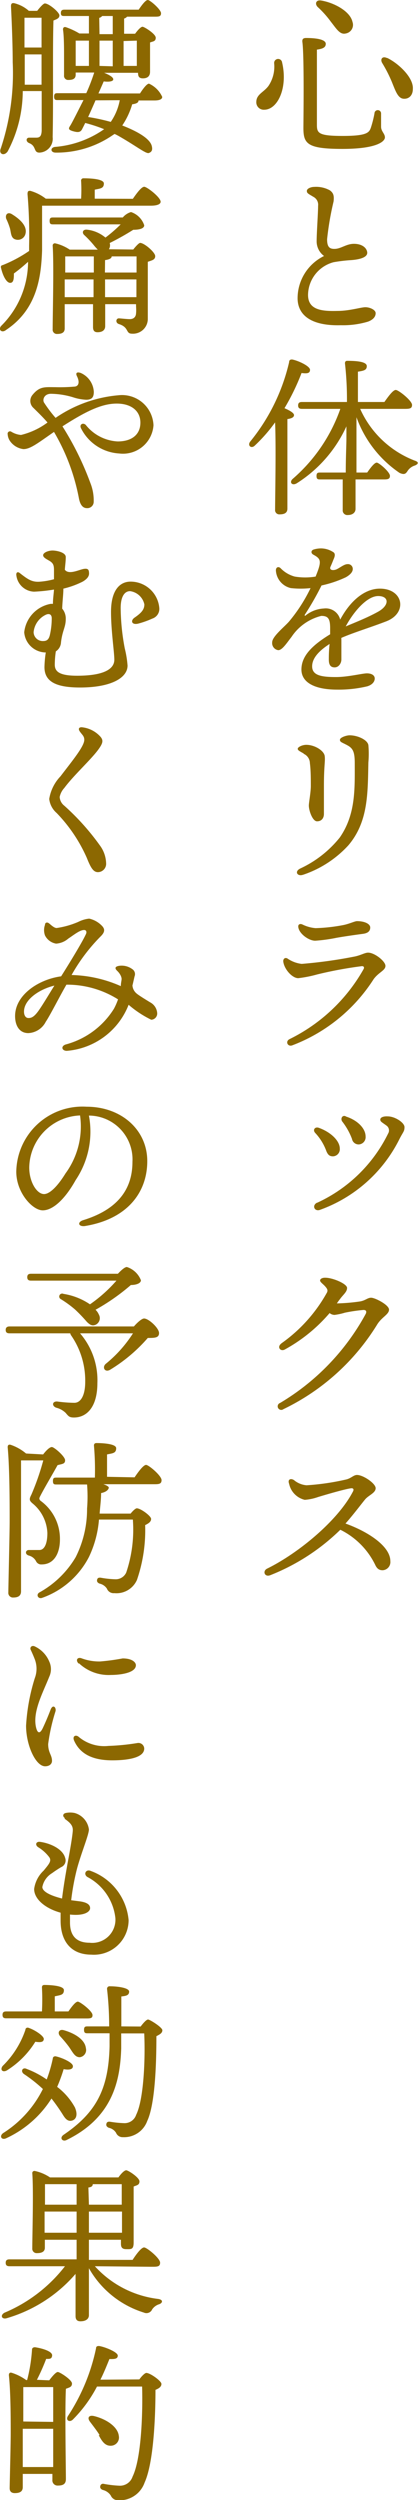 <svg xmlns="http://www.w3.org/2000/svg" viewBox="0 0 31.59 188.87"><defs><style>.cls-1{fill:#8c6801;}</style></defs><g id="レイヤー_2" data-name="レイヤー 2"><g id="レイヤー_1-2" data-name="レイヤー 1"><path class="cls-1" d="M21.6,5.51c.45,1.92-.34,3.57-1.35,3.57a.56.56,0,0,1-.6-.58c0-.59.56-.73.92-1.22A2.61,2.61,0,0,0,21,5.58.3.3,0,0,1,21.6,5.51Zm1.81-1.85c.89,0,1.49.14,1.49.44s-.27.38-.67.44c0,.66,0,5.27,0,5.67,0,.63.1.85,1.95.85s2-.26,2.13-.63a8.38,8.38,0,0,0,.27-1.07.25.25,0,0,1,.5,0c0,.22,0,.64,0,1s.29.52.29.81-.57.87-3.21.87-2.95-.38-2.95-1.57c0-.52.07-5.45-.08-6.52C23.11,3.74,23.2,3.66,23.41,3.66ZM24.55.83c.9.14,2.19.78,2.37,1.62a.66.66,0,0,1-.51.87c-.44.11-.7-.35-1.12-.88a7.46,7.46,0,0,0-1-1.12C24.06,1.09,24.15.76,24.55.83Zm5,4.34c.83.4,2,1.48,1.93,2.35,0,.46-.28.76-.7.73s-.6-.56-.87-1.23a10.38,10.38,0,0,0-.74-1.46C29,5.29,29.15,5,29.52,5.17Z" transform="translate(-0.28 -0.79)"/><path class="cls-1" d="M23.47,15.21c0-.18.32-.3.55-.3a2.14,2.14,0,0,1,1.19.26c.27.2.33.4.28.84A22.52,22.52,0,0,0,25,18.86c0,.59.18.76.63.73s.84-.38,1.4-.38.94.26,1,.62-.44.55-1.19.61a12,12,0,0,0-1.35.16,2.59,2.59,0,0,0-1.93,2.47c0,1.16,1.08,1.24,2.23,1.21.88,0,1.74-.27,2.08-.28s.8.19.8.45-.18.49-.58.64a6.56,6.56,0,0,1-2.05.27c-2.08.06-3.24-.65-3.27-2a3.56,3.56,0,0,1,2-3.23A1.37,1.37,0,0,1,24.21,19c0-.59.11-2.13.11-2.66a.67.67,0,0,0-.34-.67c-.4-.24-.51-.28-.51-.45Z" transform="translate(-0.28 -0.79)"/><path class="cls-1" d="M22,39.22c0,.29-.19.43-.58.43a.32.32,0,0,1-.35-.36c0-.83.08-4.75,0-6.59a11.92,11.92,0,0,1-1.53,1.75c-.27.27-.58,0-.35-.3a14.75,14.75,0,0,0,2.94-6c0-.15.08-.21.24-.2.46.09,1.34.5,1.34.78s-.25.29-.64.24a17.29,17.29,0,0,1-1.29,2.66c.31.13.72.34.72.52s-.22.26-.5.3c0,.62,0,2.67,0,3.08Zm5.5-7.54a7.44,7.44,0,0,0,4.1,3.9c.42.13.24.31,0,.39a1,1,0,0,0-.51.39c-.15.24-.26.31-.61.16a8.59,8.59,0,0,1-3.26-4.21v1.36c0,.44,0,1.64,0,2.82h.81c.25-.36.55-.75.72-.75s1,.71,1,1-.24.27-.6.27h-2c0,1.06,0,2,0,2.23s-.18.46-.58.46a.35.35,0,0,1-.39-.39c0-.26,0-1.23,0-2.3H24.49c-.17,0-.29,0-.29-.26s.12-.26.29-.26h1.92c0-1.08.05-2.13.05-2.56V33a10,10,0,0,1-3.75,4.3c-.36.22-.6-.08-.3-.34A12.42,12.42,0,0,0,26,31.68h-2.9c-.17,0-.29-.05-.29-.26s.12-.26.29-.26h3.4a24,24,0,0,0-.15-2.92c0-.12.05-.19.17-.19.8,0,1.48.08,1.48.4s-.26.35-.67.42c0,.43,0,1.36,0,2.29h2c.29-.41.65-.91.86-.91s1.23.81,1.23,1.13-.24.3-.74.3Z" transform="translate(-0.28 -0.79)"/><path class="cls-1" d="M25.51,43c-.05.11-.12.31-.25.6s.25.32.52.17.54-.36.76-.36h0a.36.36,0,0,1,.4.37c0,.22-.19.43-.52.62a8.49,8.49,0,0,1-1.84.62,22.2,22.2,0,0,1-1.25,2.19c-.06.1,0,.13.07.06a2.37,2.37,0,0,1,1.36-.51,1.12,1.12,0,0,1,1.23.84c.81-1.51,1.91-2.34,3-2.34,1.77,0,2.11,1.82.51,2.46-1.24.48-2.48.85-3.42,1.26a.5.5,0,0,0,0,.12c0,.59,0,1.26,0,1.52s-.19.59-.51.59-.44-.21-.44-.59c0-.2,0-.67.06-1.18-.67.43-1.32,1-1.32,1.69s.7.81,1.8.81c.91,0,2-.28,2.34-.28s.59.14.59.39-.2.48-.56.59a9.35,9.35,0,0,1-2.28.25c-1.7,0-2.7-.54-2.7-1.52s.74-1.79,2.17-2.66c0-.18,0-.34,0-.47,0-.73-.17-.92-.67-.92a3.8,3.8,0,0,0-2.25,1.59c-.36.46-.7,1-1,1a.54.54,0,0,1-.46-.6c0-.43.92-1.16,1.27-1.56a12.08,12.08,0,0,0,1.63-2.53,6.84,6.84,0,0,1-1.49,0,1.45,1.45,0,0,1-1.13-1.34c0-.23.18-.32.35-.17a2.31,2.31,0,0,0,1.08.64,4.81,4.81,0,0,0,1.57,0c.49-1.19.4-1.34-.16-1.65-.21-.11-.19-.32,0-.39a1.9,1.9,0,0,1,.58-.09,1.72,1.72,0,0,1,.88.26C25.61,42.57,25.62,42.74,25.51,43Zm.89,5.12C27,47.86,28,47.48,28.86,47s.84-1.18,0-1.18S27,47,26.4,48.13Z" transform="translate(-0.28 -0.79)"/><path class="cls-1" d="M23.17,66.88c-.41.14-.66-.24-.21-.47a8.3,8.3,0,0,0,3-2.35c1.21-1.75,1.13-3.68,1.13-5.61,0-.84-.13-1.12-.55-1.35s-.57-.24-.57-.42.5-.34.73-.34c.61,0,1.35.34,1.42.74a7.62,7.62,0,0,1,0,1.31c-.05,2.32,0,4.48-1.51,6.26a8.17,8.17,0,0,1-3.43,2.23Zm.08-9.15c-.28-.17-.47-.24-.47-.37s.34-.3.65-.3c.63,0,1.34.44,1.39.85s-.06.72-.06,2.25c0,.41,0,1.8,0,2.12s-.18.56-.52.56-.62-.81-.62-1.19c0-.23.15-1,.15-1.48s0-1.2-.07-1.72a.79.79,0,0,0-.49-.72Z" transform="translate(-0.28 -0.79)"/><path class="cls-1" d="M22,73.2a2.37,2.37,0,0,0,1.08.41A35.23,35.23,0,0,0,27,73.07c.52-.09.84-.31,1.1-.31.49,0,1.31.65,1.31,1s-.5.47-.89,1a12.62,12.62,0,0,1-6.14,5c-.35.14-.56-.28-.23-.46A13,13,0,0,0,27.76,74c.07-.14,0-.22-.12-.22a30.17,30.17,0,0,0-3.4.63,9.29,9.29,0,0,1-1.42.28c-.45,0-1.05-.66-1.13-1.24C21.66,73.23,21.82,73.1,22,73.2Zm5.71-1.86c-.6.08-1.44.2-2,.3a12.05,12.05,0,0,1-1.61.22c-.51,0-1.28-.58-1.28-1.09,0-.14.13-.22.31-.14a2.77,2.77,0,0,0,1,.28,13,13,0,0,0,2.13-.24c.46-.1.84-.29,1-.29.58,0,1,.21,1,.48s-.17.43-.55.48Z" transform="translate(-0.28 -0.79)"/><path class="cls-1" d="M24.39,86c.93.34,1.57,1,1.57,1.56a.54.54,0,0,1-.51.59c-.25,0-.38-.1-.5-.38a4,4,0,0,0-.84-1.38C23.88,86.15,24.09,85.88,24.39,86Zm-.15,5.66a11.15,11.15,0,0,0,5.37-5.23.45.45,0,0,0-.13-.61c-.34-.25-.46-.29-.46-.45s.23-.26.56-.24c.56,0,1.27.48,1.27.81s-.1.35-.38.9a10.79,10.79,0,0,1-6,5.35C24.05,92.35,23.83,91.86,24.24,91.65Zm2.18-6.52c.88.28,1.49.9,1.49,1.51a.55.55,0,0,1-.5.6.51.51,0,0,1-.53-.42,5,5,0,0,0-.75-1.33C26,85.27,26.17,85,26.42,85.13Z" transform="translate(-0.28 -0.79)"/><path class="cls-1" d="M21.53,102.29A11.54,11.54,0,0,0,25,98.42c.07-.17,0-.28-.15-.45s-.38-.32-.38-.44.16-.22.4-.21c.56,0,1.64.46,1.64.77s-.3.51-.54.85a3.71,3.71,0,0,0-.23.32h0a14.18,14.18,0,0,0,1.69-.14c.46-.06.61-.29.9-.29s1.35.54,1.35.9-.53.55-.88,1.1a16.94,16.94,0,0,1-7.1,6.42.27.27,0,1,1-.25-.47h0a17.62,17.62,0,0,0,6.47-6.73c.1-.21,0-.32-.23-.29a12.1,12.1,0,0,0-1.34.2,4.72,4.72,0,0,1-.79.17.61.61,0,0,1-.37-.14,12.09,12.09,0,0,1-3.38,2.75c-.34.19-.62-.19-.27-.45Z" transform="translate(-0.28 -0.79)"/><path class="cls-1" d="M22.5,112.61a1.69,1.69,0,0,0,.95.39,18.43,18.43,0,0,0,3-.44c.37-.09.55-.34.81-.34.47,0,1.41.64,1.41,1s-.53.53-.79.84-.91,1.18-1.49,1.83c1.7.61,3.39,1.71,3.39,2.84a.62.62,0,0,1-.58.69c-.26,0-.43-.11-.57-.42A5.76,5.76,0,0,0,26,116.36a15.94,15.94,0,0,1-5.31,3.44c-.42.15-.58-.32-.23-.5,2.36-1.16,5.36-3.63,6.5-5.84.09-.17,0-.26-.17-.23-.45.06-1.89.48-2.48.66a3.8,3.8,0,0,1-1,.21,1.58,1.58,0,0,1-1.18-1.21C22,112.55,22.25,112.45,22.5,112.61Z" transform="translate(-0.28 -0.79)"/><path class="cls-1" d="M3.09,1.61c.2-.26.47-.56.58-.56.31,0,1.1.67,1.1.9s-.21.29-.45.39c-.07,2.18,0,5.9-.06,8.81a1.05,1.05,0,0,1-1,1.17c-.47,0-.21-.5-.78-.72-.27-.12-.23-.41,0-.41l.55,0c.27,0,.38-.13.4-.52,0-.68,0-1.87,0-3H2A9.79,9.79,0,0,1,.86,12.23c-.28.39-.7.19-.52-.23a18,18,0,0,0,.9-6.51c0-1.21-.06-2.83-.13-4.23,0-.19.07-.26.24-.23a2.59,2.59,0,0,1,1.11.58Zm.33,5.58V4.9H2.15l0,.85c0,.45,0,.94,0,1.44ZM2.13,2.13c0,.83,0,1.52,0,2.25H3.42V2.13Zm8.73,5.72c.23-.36.52-.74.68-.74a2,2,0,0,1,1,1c0,.19-.23.27-.58.27H10.75c0,.15-.13.24-.48.29a5.72,5.72,0,0,1-.75,1.6c1.23.48,2.06,1,2.22,1.51.1.35,0,.49-.21.57s-.93-.51-2.24-1.26a3.84,3.84,0,0,0-.35-.18L8.8,11a7.47,7.47,0,0,1-4.31,1.32c-.41,0-.42-.38-.06-.43a7.52,7.52,0,0,0,3.72-1.34,11.39,11.39,0,0,0-1.43-.47c-.1.21-.18.36-.22.44-.13.28-.33.29-.71.18s-.33-.22-.2-.42.58-1.1,1-1.93H4.65c-.16,0-.28,0-.28-.26s.12-.26.28-.26H6.8a14.39,14.39,0,0,0,.6-1.56H6v.16c0,.28-.17.4-.54.4a.31.31,0,0,1-.34-.35c0-.23,0-1.26,0-1.59s0-1.39-.08-1.87c0-.13.07-.23.24-.17a5.39,5.39,0,0,1,1,.47H7V2H5.16C5,2,4.88,2,4.88,1.78s.11-.26.28-.26h5.6c.24-.35.52-.73.69-.73s1,.72,1,1-.21.26-.57.26h-2a.4.4,0,0,1-.22.14V3.34h.83c.18-.25.43-.53.56-.53s1,.54,1,.83-.21.27-.43.36c0,.65,0,1.88,0,2.21s-.19.5-.54.5-.36-.22-.37-.42H8.15c.4.16.7.34.69.5s-.36.2-.72.15l-.4.91ZM6,5.77H7V3.86H6c0,.3,0,1,0,1.16ZM7.5,8.37c-.19.44-.39.89-.56,1.26A14.5,14.5,0,0,1,8.65,10a4.25,4.25,0,0,0,.68-1.64Zm.3-5h1V2H8a.4.4,0,0,1-.22.14Zm1,2.43V3.86h-1V5.77Zm.82-1.91V5.77h1c0-.56,0-1.42,0-1.91Z" transform="translate(-0.28 -0.79)"/><path class="cls-1" d="M10.32,15.81c.29-.42.65-.91.86-.91s1.24.8,1.24,1.13c0,.18-.24.3-.75.3H3.46c0,1.1,0,2.21,0,3.38-.07,2-.37,4.44-2.71,6C.4,26,.1,25.67.4,25.38a6.83,6.83,0,0,0,2-4.81,12.32,12.32,0,0,1-1.07.88c0,.34,0,.71-.28.71S.49,21.63.35,21a.14.14,0,0,1,.13-.18,10.19,10.19,0,0,0,2-1.07l0-.42a36.85,36.85,0,0,0-.12-3.87c0-.21.05-.27.22-.25a3.44,3.44,0,0,1,1.16.59H6.41a11.64,11.64,0,0,0,0-1.34.17.17,0,0,1,.18-.2c.22,0,1.54,0,1.54.39s-.29.38-.69.47v.68ZM.75,17.32c-.1-.32.12-.56.46-.33.58.36,1.13.87,1,1.44a.59.59,0,0,1-.76.45c-.34-.1-.33-.46-.41-.81A5.07,5.07,0,0,0,.75,17.32Zm9.6,2.32c.19-.24.43-.5.52-.5.31,0,1.14.71,1.14,1s-.27.32-.56.43c0,1.1,0,2.87,0,4.35A1.12,1.12,0,0,1,10.26,26c-.51,0-.2-.48-1-.73-.27-.09-.22-.43,0-.43.1,0,.6.06.83.06s.44-.11.47-.41,0-.44,0-.72H8.23c0,.82,0,1.39,0,1.66s-.18.46-.58.46c-.25,0-.34-.14-.34-.39s0-.87,0-1.73H5.17l0,1.84c0,.28-.19.41-.56.41a.32.32,0,0,1-.35-.36c0-1.09.1-4.9,0-6.32a.17.17,0,0,1,.18-.17,3.29,3.29,0,0,1,1.11.48H7.67a4,4,0,0,1-.32-.36,7.86,7.86,0,0,0-.69-.73c-.21-.18-.13-.45.19-.42a2.61,2.61,0,0,1,1.4.6,11,11,0,0,0,1.15-1H4.32c-.17,0-.29,0-.29-.26s.12-.26.29-.26H9.56a1.27,1.27,0,0,1,.62-.41,1.57,1.57,0,0,1,1,1c0,.24-.35.34-.83.34a19.47,19.47,0,0,1-1.78,1,.57.57,0,0,1-.06.47Zm-3,3.6V21.9H5.17v1.34ZM5.21,20.16c0,.25,0,.74,0,1.22H7.37V20.16Zm3,1.22H10.6V20.16H8.72c0,.15-.19.24-.5.28Zm2.38,1.86V21.9H8.22v1.34Z" transform="translate(-0.28 -0.79)"/><path class="cls-1" d="M7.37,30.39c0,.43-.16.6-.58.6a3.7,3.7,0,0,1-1-.19,6,6,0,0,0-1.66-.26c-.49,0-.65.41-.53.65a10.2,10.2,0,0,0,.88,1.17,9.88,9.88,0,0,1,4.76-1.71,2.38,2.38,0,0,1,2.64,2.27,2.31,2.31,0,0,1-2.59,2.13A3.45,3.45,0,0,1,6.4,33.14c-.14-.28.15-.45.36-.25h0a3.3,3.3,0,0,0,2.41,1.25c1.11,0,1.72-.55,1.72-1.42s-.67-1.44-1.79-1.44S6.79,31.85,5,33a22.46,22.46,0,0,1,2.11,4.28,3.54,3.54,0,0,1,.25,1.46.48.48,0,0,1-.51.44c-.39,0-.54-.39-.61-.76a15.59,15.59,0,0,0-1.88-5c-1.25.87-1.79,1.3-2.31,1.3a1.45,1.45,0,0,1-1-.59,1,1,0,0,1-.19-.53.18.18,0,0,1,.28-.19,1.67,1.67,0,0,0,.73.24,5.55,5.55,0,0,0,2-.94c-.35-.41-.73-.77-1.05-1.09a.71.71,0,0,1-.08-1c.54-.66.93-.58,1.73-.58A12.28,12.28,0,0,0,5.87,30c.37,0,.45-.35.22-.8-.11-.23,0-.34.3-.23A1.65,1.65,0,0,1,7.37,30.39Z" transform="translate(-0.28 -0.79)"/><path class="cls-1" d="M5.18,43.83c.29.41,1.07,0,1.43-.06s.39.1.4.32-.12.43-.48.64a6.49,6.49,0,0,1-1.46.53c0,.43-.07.92-.09,1.51a1.16,1.16,0,0,1,.27.78c0,.64-.25.84-.36,1.77h0A.86.86,0,0,1,4.5,50a7,7,0,0,0-.08,1c0,.51.32.84,1.69.84,1.85,0,2.81-.43,2.81-1.21,0-.57-.25-2.2-.25-3.61,0-1.68.69-2.29,1.48-2.29a2.18,2.18,0,0,1,2.17,2,.77.77,0,0,1-.52.79,6.9,6.9,0,0,1-1.06.38c-.51.13-.62-.22-.29-.45.52-.36.74-.61.74-1a1.28,1.28,0,0,0-1.08-1c-.42,0-.71.42-.71,1.28a17,17,0,0,0,.31,3.05,7.69,7.69,0,0,1,.21,1.29c0,.94-1.26,1.66-3.59,1.66-1.81,0-2.69-.44-2.69-1.54a8.32,8.32,0,0,1,.1-1.11H3.66a1.65,1.65,0,0,1-1.55-1.52,2.45,2.45,0,0,1,2-2.15h.17c0-.39.06-.75.08-1.08a12.45,12.45,0,0,1-1.51.16A1.4,1.4,0,0,1,1.51,44.2c0-.18.12-.23.26-.12.6.47.9.68,1.45.66a5.64,5.64,0,0,0,1.14-.19c0-.27,0-.51,0-.69,0-.35-.06-.49-.24-.63s-.58-.28-.58-.49.41-.36.71-.36,1,.14,1,.49S5.2,43.51,5.18,43.83ZM3.71,47.25a1.63,1.63,0,0,0-.89,1.3.69.69,0,0,0,.73.67c.28,0,.41-.13.49-.42a5.66,5.66,0,0,0,.15-1.3C4.19,47.21,4,47.1,3.71,47.25Z" transform="translate(-0.28 -0.79)"/><path class="cls-1" d="M4.79,61a.9.9,0,0,0,.35.66,18.35,18.35,0,0,1,2.76,3.1A2.39,2.39,0,0,1,8.3,66a.63.63,0,0,1-.62.68c-.35,0-.55-.35-.84-1.08a11.59,11.59,0,0,0-2.28-3.39A1.65,1.65,0,0,1,4,61.15a3.21,3.21,0,0,1,.85-1.71c.93-1.22,1.8-2.27,1.8-2.76,0-.28-.17-.38-.34-.63s0-.35.22-.31a2.18,2.18,0,0,1,1.36.73c.19.24.18.43-.11.85-.53.78-1.9,2-2.64,3A1.42,1.42,0,0,0,4.79,61Z" transform="translate(-0.28 -0.79)"/><path class="cls-1" d="M12.16,77.33a.47.47,0,0,1-.45.5A7.88,7.88,0,0,1,10,76.7a5.49,5.49,0,0,1-4.67,3.48c-.38,0-.47-.35-.09-.48A6.16,6.16,0,0,0,8.89,77a4.79,4.79,0,0,0,.31-.71,7.23,7.23,0,0,0-3.9-1.11c-.52.9-1.25,2.35-1.56,2.8a1.56,1.56,0,0,1-1.32.86c-.67,0-1-.56-1-1.29,0-1.59,1.77-2.77,3.48-3,.63-1,1.59-2.57,1.87-3.18.1-.2,0-.33-.14-.32-.32,0-.78.38-1.19.65a1.56,1.56,0,0,1-.92.38,1.15,1.15,0,0,1-.84-.62,1.18,1.18,0,0,1,0-.8c0-.17.15-.22.28-.13s.39.37.6.37a6.4,6.4,0,0,0,1.65-.47,2.36,2.36,0,0,1,.81-.24A1.91,1.91,0,0,1,8,70.75c.26.28.16.52-.14.81a13.45,13.45,0,0,0-2.17,2.89,9.73,9.73,0,0,1,3.72.84c0-.2.05-.38.06-.52s-.09-.4-.33-.63-.13-.35.19-.39a1.36,1.36,0,0,1,.94.25.45.45,0,0,1,.18.55c-.06.26-.11.49-.16.69a.87.87,0,0,0,.33.62c.16.14.87.57,1,.65A1,1,0,0,1,12.16,77.33Zm-9.72.37c.21,0,.41-.08.73-.52s.88-1.39,1.22-1.93c-1.11.27-2.2,1-2.29,1.85C2.06,77.47,2.21,77.71,2.44,77.7Z" transform="translate(-0.28 -0.79)"/><path class="cls-1" d="M6.74,93.41c-.54.09-.65-.29-.17-.44,2.88-.89,3.72-2.6,3.72-4.41A3.31,3.31,0,0,0,7,85.07,6.56,6.56,0,0,1,6,89.94c-.8,1.44-1.72,2.29-2.49,2.29s-2-1.33-2-2.92A5,5,0,0,1,6.82,84.4c2.62,0,4.59,1.74,4.59,4.11s-1.51,4.37-4.68,4.9ZM3.61,91c.41,0,1-.55,1.62-1.56a6,6,0,0,0,1.1-4.38A4,4,0,0,0,2.49,89C2.49,90.08,3.06,91,3.61,91Z" transform="translate(-0.28 -0.79)"/><path class="cls-1" d="M10.4,101c.27-.31.6-.6.77-.6.35,0,1.13.73,1.13,1.1s-.34.37-.85.37a12.08,12.08,0,0,1-2.86,2.41c-.4.22-.61-.21-.31-.46a9.65,9.65,0,0,0,2.05-2.3h-4a5.42,5.42,0,0,1,1.31,3.76c0,1.83-.82,2.6-1.77,2.6-.35,0-.41-.09-.63-.35a1.57,1.57,0,0,0-.71-.39c-.35-.13-.31-.49.07-.47a10.3,10.3,0,0,0,1.3.1c.51,0,.82-.61.82-1.58a6,6,0,0,0-1.07-3.52.42.42,0,0,1-.06-.15H1c-.17,0-.29-.05-.29-.26S.86,101,1,101ZM2.63,97.54c-.17,0-.29-.05-.29-.26s.12-.26.29-.26H9.19c.25-.27.52-.51.68-.51a1.7,1.7,0,0,1,1.06,1c0,.23-.35.36-.76.36A15.78,15.78,0,0,1,7.5,99.74a1.12,1.12,0,0,1,.25.36.55.55,0,0,1-.26.78c-.25.1-.41,0-.64-.22a12,12,0,0,0-.9-.94,8.13,8.13,0,0,0-1.07-.78.22.22,0,0,1,.2-.4,4.91,4.91,0,0,1,2,.79,10.87,10.87,0,0,0,2-1.79Z" transform="translate(-0.28 -0.79)"/><path class="cls-1" d="M3.54,110.67c.22-.29.49-.56.66-.56s1,.71,1,1-.22.27-.57.37c-.43.78-1,1.73-1.3,2.32-.09.17-.11.23,0,.36a3.55,3.55,0,0,1,1.48,2.94c0,1-.42,1.88-1.38,1.88a.43.43,0,0,1-.42-.23.85.85,0,0,0-.55-.44c-.32-.09-.26-.42,0-.42s.47,0,.8,0,.6-.38.6-1.29a3.06,3.06,0,0,0-1.12-2.23c-.26-.22-.26-.33-.09-.66a18.74,18.74,0,0,0,.9-2.59H1.87c0,1,0,3.37,0,4.38s0,5,0,5.51c0,.3-.17.47-.58.47a.35.35,0,0,1-.38-.39c0-.45.1-4.45.1-5.38,0-1.24,0-4-.15-5.58,0-.14.05-.23.22-.19a3.59,3.59,0,0,1,1.17.66Zm6.91,1.73c.29-.43.67-.94.87-.94s1.17.82,1.17,1.15-.26.31-.67.31H8.09c.24.08.43.18.41.28s-.14.3-.58.39c0,.51-.07,1-.11,1.55h2.34c.17-.21.37-.4.47-.4.29,0,1.08.58,1.08.8s-.19.34-.45.47a11.54,11.54,0,0,1-.62,4.14,1.69,1.69,0,0,1-1.71,1,.54.54,0,0,1-.56-.34.89.89,0,0,0-.55-.38c-.18-.07-.22-.18-.19-.3s.1-.16.26-.15a7.26,7.26,0,0,0,1.1.12.87.87,0,0,0,.84-.51,10.15,10.15,0,0,0,.5-4H7.76A8,8,0,0,1,7,118.42a6.38,6.38,0,0,1-3.52,3.08c-.32.13-.51-.25-.21-.41A7.28,7.28,0,0,0,6,118.43a8.07,8.07,0,0,0,.86-3.67,11.4,11.4,0,0,0,0-1.82v0H4.56c-.17,0-.28,0-.28-.26s.11-.26.28-.26H7.45A20.74,20.74,0,0,0,7.38,110c0-.13.07-.19.19-.19s1.49,0,1.49.39-.28.38-.69.47v1.69Z" transform="translate(-0.28 -0.79)"/><path class="cls-1" d="M4,126.31a1.36,1.36,0,0,1,0,1.16c-.48,1.21-1.26,2.62-1,3.8.11.49.3.53.52.06s.4-.9.58-1.37.46-.16.37.13a14.17,14.17,0,0,0-.55,2.46c0,.67.29.82.29,1.27,0,.23-.19.41-.52.41-.71,0-1.44-1.58-1.44-3.07a14.75,14.75,0,0,1,.66-3.59,2,2,0,0,0,0-1.42c-.12-.31-.23-.55-.31-.72s.06-.35.28-.27A2.19,2.19,0,0,1,4,126.31ZM6.22,132a3,3,0,0,0,2.26.69,16.76,16.76,0,0,0,2.2-.22.44.44,0,0,1,.5.42c0,.71-1.28.89-2.42.89-1.66,0-2.49-.61-2.88-1.49-.15-.36.14-.46.34-.29Zm0-5.53c-.25-.26-.09-.51.22-.4a3.81,3.81,0,0,0,1.41.24,16.44,16.44,0,0,0,1.7-.23c.74,0,1,.31,1,.51,0,.6-1.22.74-1.88.74A3.27,3.27,0,0,1,6.25,126.45Z" transform="translate(-0.28 -0.79)"/><path class="cls-1" d="M5.18,138.14c-.19-.13-.15-.33.06-.38a1.63,1.63,0,0,1,.69,0A1.49,1.49,0,0,1,7,139c0,.39-.55,1.7-.89,2.93a18,18,0,0,0-.45,2.42l.7.09c.49.08.73.24.73.51s-.44.6-1.52.48c0,.2,0,.4,0,.6,0,1,.48,1.53,1.48,1.53A1.75,1.75,0,0,0,9,145.7a4,4,0,0,0-2.12-3.11c-.32-.21-.1-.62.27-.45A4.38,4.38,0,0,1,10,145.85a2.62,2.62,0,0,1-2.82,2.61c-1.47,0-2.32-.94-2.32-2.58,0-.19,0-.38,0-.59-1.11-.3-2-1-2-1.79a2.33,2.33,0,0,1,.72-1.39c.4-.49.61-.72.43-1a3,3,0,0,0-.85-.77c-.26-.18-.15-.45.16-.4.78.11,1.7.54,1.88,1.2a.55.55,0,0,1-.3.71c-.17.1-.48.3-.68.45a1.57,1.57,0,0,0-.74,1.05c0,.32.53.63,1.49.87.12-1,.31-2.08.48-3s.3-1.71.33-2.11-.2-.62-.62-.92Z" transform="translate(-0.28 -0.79)"/><path class="cls-1" d="M4.17,159.33a8,8,0,0,1-3.42,3c-.35.17-.55-.16-.23-.39a8.3,8.3,0,0,0,3-3.33,11,11,0,0,0-1.43-1.13c-.28-.2-.11-.54.2-.39a7,7,0,0,1,1.52.8,10.55,10.55,0,0,0,.46-1.58c0-.13.13-.2.26-.16.47.11,1.25.46,1.26.73s-.32.3-.7.23a11.86,11.86,0,0,1-.49,1.34A4.93,4.93,0,0,1,5.94,160c.23.53.12.91-.23,1s-.54-.22-.72-.51A14.34,14.34,0,0,0,4.17,159.33ZM.48,156.87a6.93,6.93,0,0,0,1.72-2.73c0-.13.13-.21.27-.14.42.14,1.14.6,1.12.84s-.25.26-.64.2A6.68,6.68,0,0,1,.81,157.2C.48,157.39.26,157.16.48,156.87Zm.27-3.6c-.17,0-.28-.05-.28-.26s.11-.26.28-.26h2.7a17.14,17.14,0,0,0,0-1.81c0-.13.06-.19.18-.19s1.48,0,1.48.39-.29.37-.69.47v1.14H5.45c.24-.35.54-.74.71-.74s1.09.7,1.11,1-.21.27-.67.27Zm4.36.9c.84.24,1.59.72,1.66,1.35a.55.55,0,0,1-.46.69c-.36,0-.51-.33-.8-.76a9.2,9.2,0,0,0-.69-.83C4.6,154.36,4.75,154.06,5.11,154.17Zm5.8-.28c.18-.24.43-.53.56-.53s1.08.59,1.08.81-.2.32-.45.45c0,1.82-.07,5.07-.69,6.4a1.86,1.86,0,0,1-1.84,1.23.53.53,0,0,1-.52-.33.85.85,0,0,0-.55-.38c-.17-.08-.21-.18-.18-.3s.1-.17.26-.16a8,8,0,0,0,1.07.11.92.92,0,0,0,.92-.63c.57-1.15.7-4.18.61-6.15H9.44c0,.41,0,.78,0,1.15-.08,2.39-.62,5.19-4.12,6.9-.32.17-.58-.16-.22-.4,2.47-1.68,3.38-3.47,3.46-6.66,0-.3,0-.62,0-1H6.92c-.17,0-.29,0-.29-.26s.12-.26.29-.26H8.53a24.94,24.94,0,0,0-.16-2.82.19.19,0,0,1,.22-.21c.55,0,1.46.11,1.45.41s-.28.32-.59.36c0,.7,0,1.48,0,2.26Z" transform="translate(-0.28 -0.79)"/><path class="cls-1" d="M7.45,172a7.7,7.7,0,0,0,4.78,2.47c.41.06.34.31.08.4a1,1,0,0,0-.53.39.47.47,0,0,1-.63.24A7.24,7.24,0,0,1,7,172.15c0,2,0,3.12,0,3.55,0,.27-.22.46-.64.46-.26,0-.37-.14-.37-.39,0-.43,0-1.44,0-3.19a10.89,10.89,0,0,1-5.18,3.34c-.39.13-.55-.21-.19-.41A11.33,11.33,0,0,0,5.19,172H1c-.17,0-.29-.05-.29-.26s.12-.26.29-.26H6.07V170H3.67v.6c0,.28-.2.41-.59.41a.33.33,0,0,1-.36-.36c0-1,.1-4.34,0-5.68a.16.16,0,0,1,.18-.17,3.26,3.26,0,0,1,1.16.49H9.23c.18-.26.44-.54.59-.54s1,.55,1,.84-.22.29-.44.39c0,1.07,0,3.68,0,4.23s-.2.5-.57.5-.39-.23-.39-.44V170H7v1.52H10.3c.28-.43.66-.94.87-.94s1.21.82,1.21,1.15-.24.31-.72.31ZM3.68,165.8c0,.31,0,1,0,1.55H6.07V165.8Zm2.39,3.67v-1.6H3.65v.1l0,1.5ZM7,167.35H9.48c0-.63,0-1.2,0-1.55H7.29c0,.15-.11.23-.33.25Zm2.5,2.12,0-1.6H7v1.6Z" transform="translate(-0.28 -0.79)"/><path class="cls-1" d="M4,180.62c.21-.28.5-.63.65-.63s1.07.59,1.07.87-.22.3-.46.4c-.08,1.55,0,6,0,6.82,0,.4-.25.49-.61.49a.39.39,0,0,1-.41-.44v-.44H2v1c0,.3-.18.45-.6.45-.26,0-.39-.13-.39-.37s.08-3.31.08-4.11c0-1.05,0-3.14-.14-4.43,0-.13.06-.23.22-.18a3.86,3.86,0,0,1,1.09.55h.07a12.2,12.2,0,0,0,.37-2.31c0-.1.09-.18.24-.17.63.1,1.3.33,1.28.62S4,179,3.77,179a16,16,0,0,1-.7,1.58Zm.3,3.14c0-1.09,0-2.09,0-2.63H2.17l-.13,0c0,.52,0,1.69,0,2.6Zm0,3.41v-2.89H2v.25c0,.52,0,1.66,0,2.64Zm6.51-6.62c.18-.25.42-.49.53-.49.29,0,1.14.61,1.14.83s-.19.34-.45.45c0,1.95-.13,5.48-.82,7a2,2,0,0,1-2,1.34.59.59,0,0,1-.56-.36,1,1,0,0,0-.61-.42c-.18-.08-.21-.19-.18-.3a.21.21,0,0,1,.26-.16,8.3,8.3,0,0,0,1.18.14,1,1,0,0,0,1-.69c.64-1.3.78-4.62.72-6.8H7.61a10.21,10.21,0,0,1-1.81,2.48c-.24.25-.57.09-.4-.23a14.85,14.85,0,0,0,2.14-5.15c0-.12.08-.18.26-.16.45.08,1.38.46,1.38.72s-.25.27-.63.26c-.18.44-.4,1-.68,1.56Zm-3,4.21c-.2-.32-.47-.67-.72-1s-.08-.53.3-.44c.9.22,1.79.79,1.87,1.5a.62.62,0,0,1-.57.74C8.24,185.59,8,185.26,7.74,184.76Z" transform="translate(-0.28 -0.79)"/></g></g></svg>